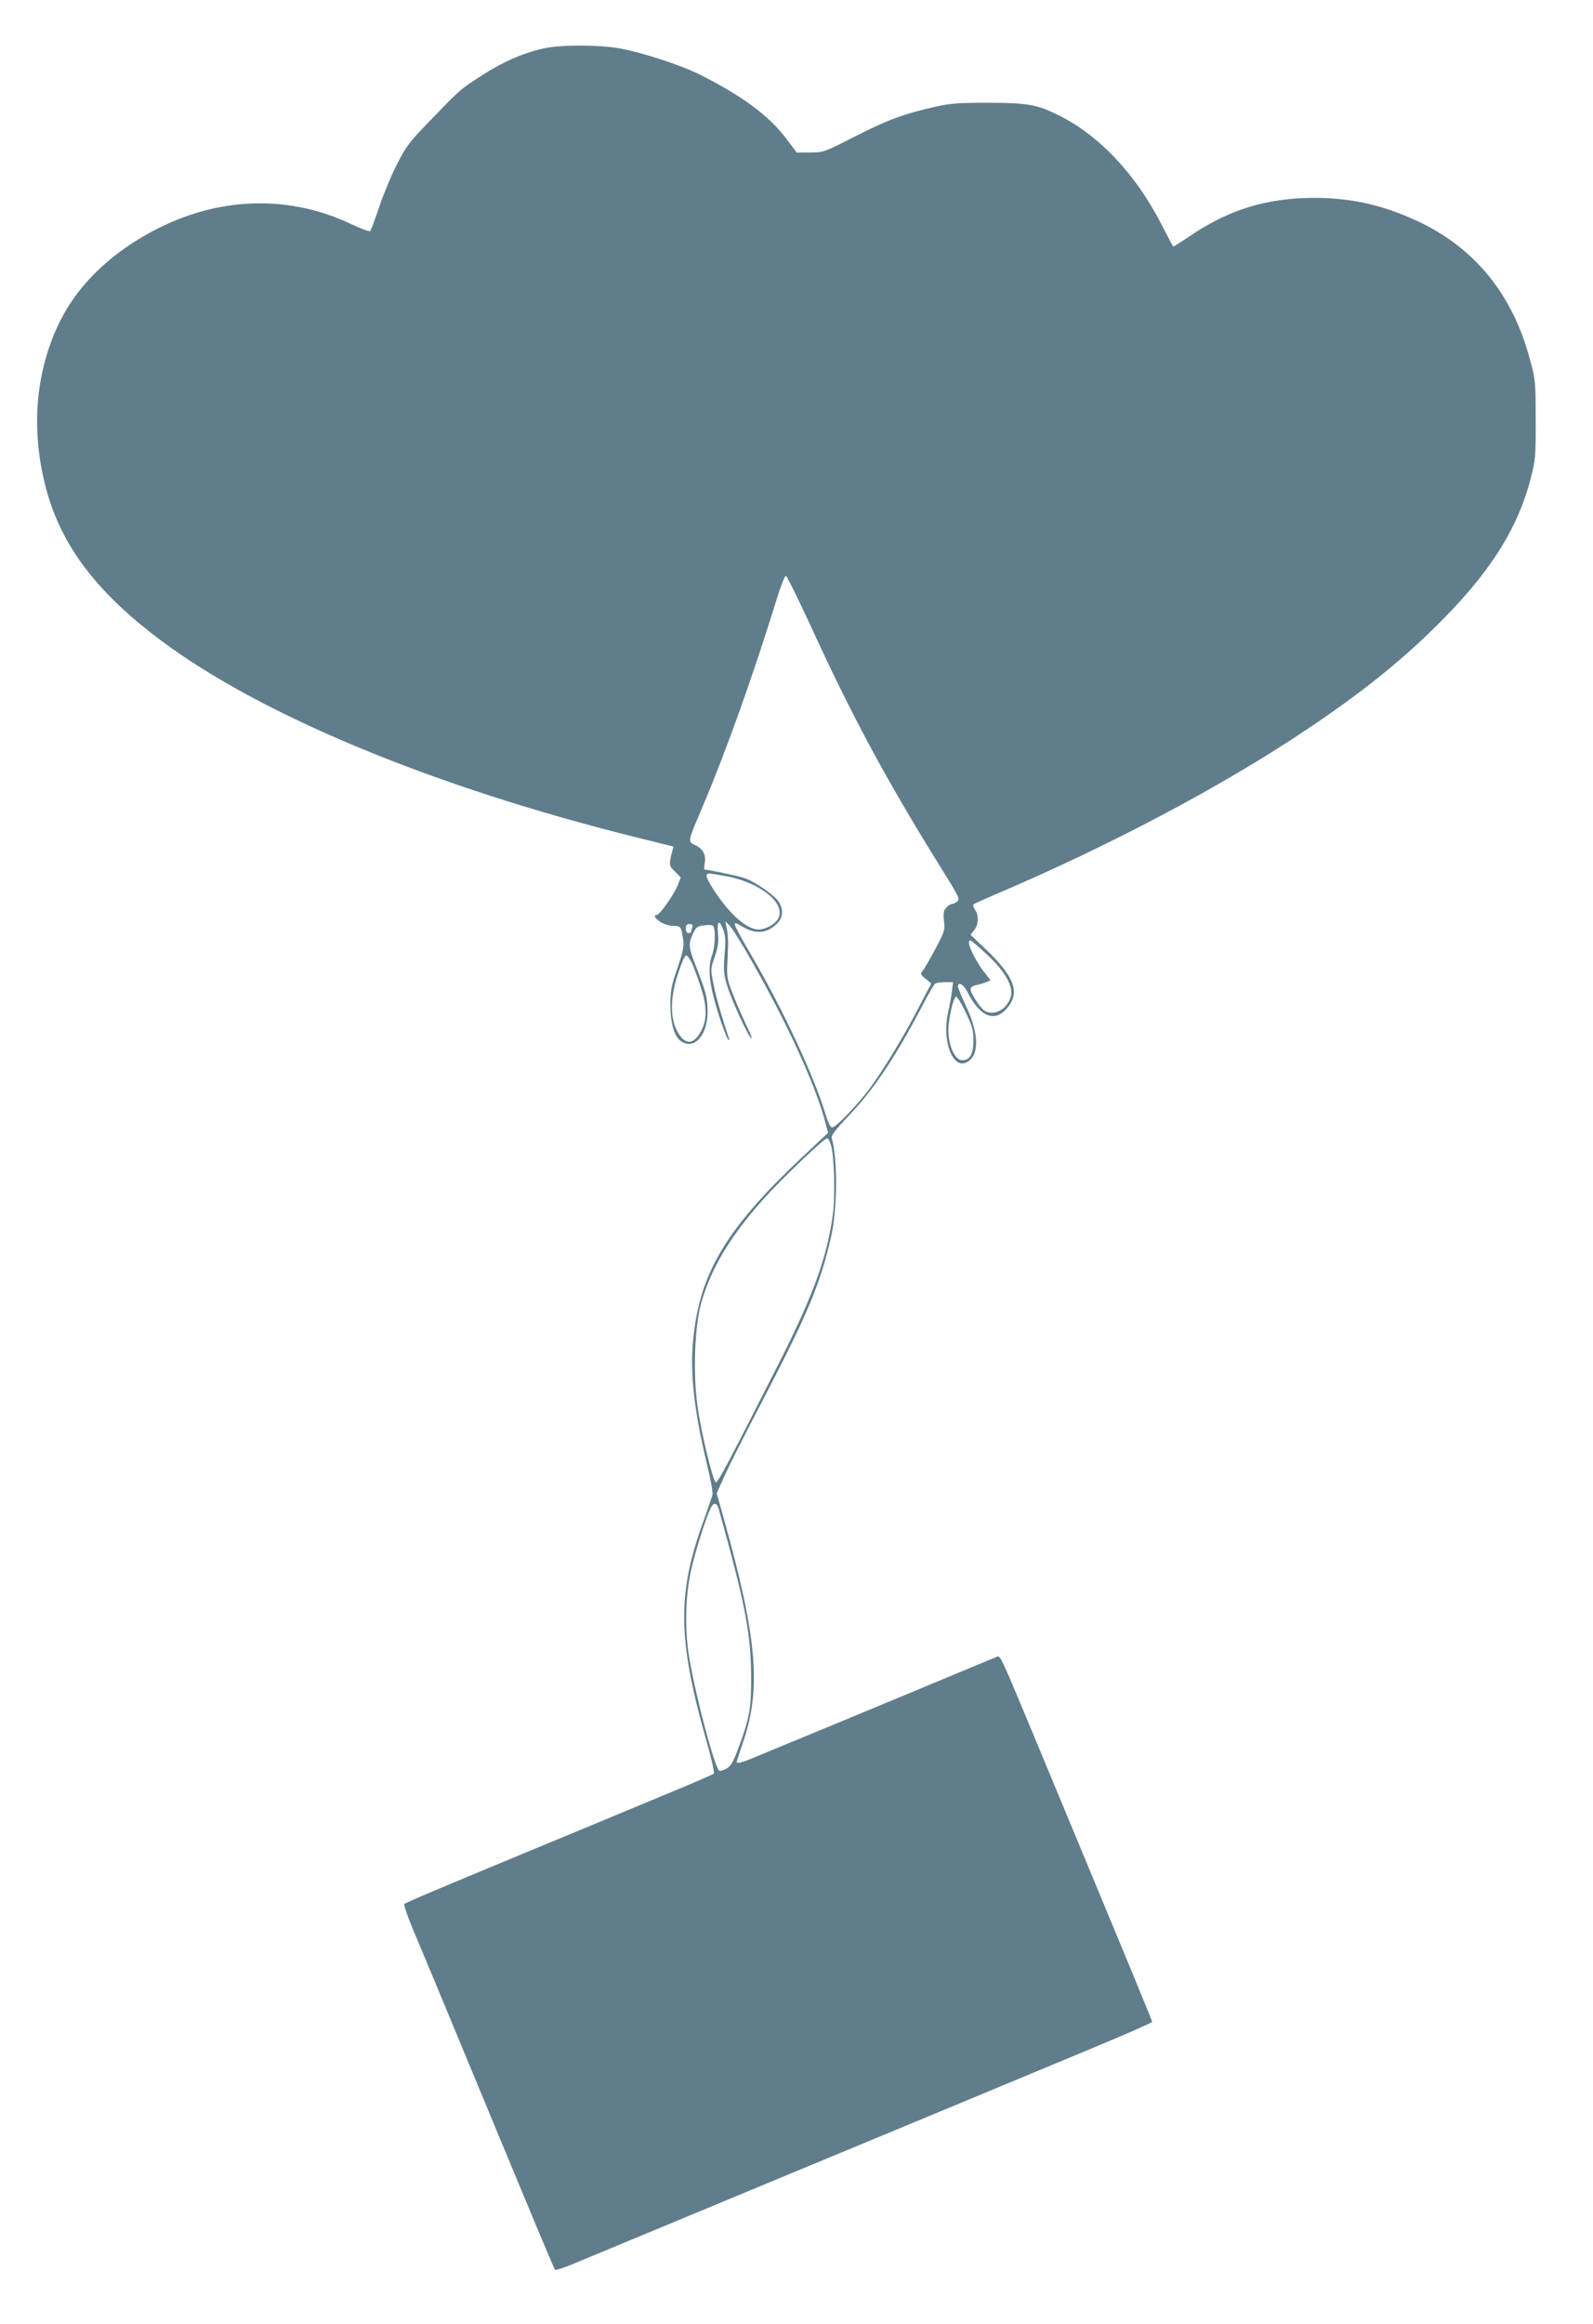 <?xml version="1.0" standalone="no"?>
<!DOCTYPE svg PUBLIC "-//W3C//DTD SVG 20010904//EN"
 "http://www.w3.org/TR/2001/REC-SVG-20010904/DTD/svg10.dtd">
<svg version="1.0" xmlns="http://www.w3.org/2000/svg"
 width="878pt" height="1280pt" viewBox="0 0 878 1280"
 preserveAspectRatio="xMidYMid meet">
<g transform="translate(0,1280) scale(0.1,-0.1)"
fill="#607d8b" stroke="none">
<path d="M3000 12534 c-119 -25 -241 -80 -376 -170 -89 -59 -87 -56 -260 -235
-108 -112 -126 -135 -176 -234 -31 -60 -75 -166 -98 -235 -23 -69 -46 -129
-49 -133 -4 -4 -50 13 -102 37 -336 161 -715 154 -1062 -19 -251 -125 -440
-303 -544 -510 -133 -265 -164 -579 -87 -895 78 -326 273 -591 632 -861 553
-417 1515 -816 2640 -1094 l194 -48 -7 -26 c-19 -76 -18 -79 15 -112 l32 -32
-17 -44 c-19 -48 -99 -163 -115 -163 -21 0 -9 -21 23 -40 17 -11 48 -20 68
-20 41 0 44 -5 54 -73 6 -38 1 -65 -31 -159 -34 -98 -39 -125 -39 -203 0 -100
21 -174 58 -200 72 -51 147 32 147 162 0 74 -9 110 -64 250 -41 105 -43 122
-17 179 17 37 23 42 62 47 29 4 46 2 51 -6 13 -20 9 -112 -7 -157 -28 -79 -16
-168 46 -360 18 -52 36 -99 42 -105 7 -7 8 -5 5 5 -35 102 -71 225 -85 296
-17 86 -17 87 7 155 18 54 22 81 17 129 -6 70 8 77 31 14 10 -28 12 -60 7
-114 -9 -108 -7 -130 19 -208 31 -90 116 -272 128 -272 4 0 -5 27 -22 59 -16
33 -49 106 -72 163 -37 91 -42 111 -40 171 2 37 4 91 5 120 1 28 -2 70 -7 92
l-8 40 20 -20 c36 -36 191 -307 300 -525 107 -213 194 -423 228 -552 l18 -68
-114 -107 c-446 -415 -595 -662 -630 -1038 -17 -182 6 -387 76 -678 20 -81 34
-158 31 -170 -3 -12 -26 -80 -52 -152 -144 -399 -140 -647 21 -1213 26 -91 43
-167 38 -172 -5 -4 -103 -47 -219 -95 -115 -48 -262 -109 -325 -135 -63 -27
-275 -114 -470 -195 -511 -212 -684 -285 -692 -293 -3 -4 15 -59 41 -122 27
-63 126 -302 221 -530 473 -1141 563 -1356 569 -1362 3 -4 44 9 91 28 167 69
547 227 660 274 63 26 210 87 325 135 116 48 262 109 325 135 63 26 219 91
345 143 279 116 798 331 1227 510 175 73 318 135 318 140 0 8 -104 259 -623
1507 -229 549 -211 512 -239 501 -13 -5 -77 -31 -143 -59 -173 -72 -740 -308
-945 -392 -96 -40 -206 -85 -244 -101 -62 -27 -96 -35 -96 -25 0 2 18 58 40
123 96 289 71 569 -110 1216 l-40 142 44 96 c23 53 113 231 199 395 260 498
328 660 388 923 35 153 36 431 3 543 -4 13 23 47 88 116 140 145 259 322 409
607 34 66 67 123 73 127 6 4 31 8 55 8 l44 0 -6 -47 c-3 -27 -13 -82 -22 -123
-34 -154 26 -312 104 -271 69 37 68 155 -3 305 -25 54 -46 105 -46 112 0 29
31 12 51 -28 69 -138 149 -172 218 -93 77 88 43 177 -128 338 l-72 68 21 26
c24 31 26 80 4 112 -9 12 -12 26 -8 30 5 4 61 29 124 56 623 265 1242 592
1705 902 294 196 505 364 703 557 306 298 467 548 540 836 25 98 27 119 26
320 0 210 -1 218 -33 335 -95 354 -303 609 -614 755 -192 90 -368 130 -571
130 -266 0 -476 -65 -695 -215 -46 -31 -84 -55 -85 -53 -2 2 -31 57 -65 123
-144 280 -347 494 -574 604 -115 56 -163 64 -382 65 -160 0 -206 -3 -290 -22
-170 -38 -264 -72 -443 -164 -171 -87 -173 -88 -247 -88 l-74 0 -58 77 c-95
126 -238 232 -473 351 -106 53 -325 125 -449 146 -115 20 -321 20 -411 0z
m1460 -3164 c232 -507 414 -846 713 -1329 114 -182 120 -194 102 -207 -10 -8
-24 -14 -30 -14 -7 0 -20 -9 -30 -20 -14 -16 -17 -30 -12 -72 6 -49 4 -58 -49
-158 -31 -58 -63 -112 -70 -120 -13 -13 -11 -18 17 -41 l32 -26 -70 -134 c-81
-156 -181 -321 -261 -433 -65 -91 -194 -226 -215 -226 -10 0 -23 25 -37 73
-66 217 -241 590 -418 891 -45 76 -82 145 -82 153 0 11 8 10 35 -7 76 -47 137
-44 194 9 37 34 41 80 12 125 -26 38 -132 111 -190 130 -37 12 -198 46 -218
46 -3 0 -2 15 1 34 9 46 -9 80 -51 100 -44 21 -45 14 45 226 130 308 278 724
407 1143 21 66 41 117 47 115 6 -2 63 -119 128 -258z m-464 -1395 c188 -33
334 -147 295 -231 -15 -33 -69 -64 -111 -64 -45 0 -110 45 -173 119 -61 72
-120 168 -112 181 8 12 -4 13 101 -5z m-180 -281 c-3 -9 -6 -20 -6 -25 0 -5
-7 -9 -15 -9 -9 0 -15 9 -15 25 0 19 5 25 21 25 15 0 19 -4 15 -16z m1622
-150 c103 -95 151 -181 132 -238 -22 -67 -90 -103 -141 -75 -24 13 -79 96 -79
120 0 10 11 19 28 22 15 3 39 10 55 16 l27 11 -36 46 c-60 79 -101 174 -76
174 5 0 45 -34 90 -76z m-1625 -48 c10 -21 31 -77 47 -126 35 -103 38 -176 11
-235 -43 -94 -97 -98 -141 -10 -38 76 -35 188 9 318 20 60 37 97 44 94 7 -2
20 -20 30 -41z m1510 -273 c36 -76 42 -97 42 -154 0 -75 -19 -109 -61 -109
-49 0 -88 110 -74 207 11 81 29 143 41 143 5 0 29 -39 52 -87z m-743 -730 c18
-59 24 -277 11 -378 -31 -237 -107 -447 -301 -830 -276 -543 -332 -650 -344
-650 -15 0 -80 265 -101 415 -26 179 -17 440 19 570 54 192 159 368 343 574
102 114 335 336 352 336 6 0 15 -17 21 -37z m-619 -2004 c149 -534 179 -689
179 -939 0 -163 -10 -215 -67 -371 -30 -81 -44 -106 -67 -120 -16 -9 -34 -15
-41 -13 -24 10 -127 395 -166 621 -26 156 -22 345 11 488 22 99 84 294 107
338 16 33 34 31 44 -4z"/>
</g>
</svg>
